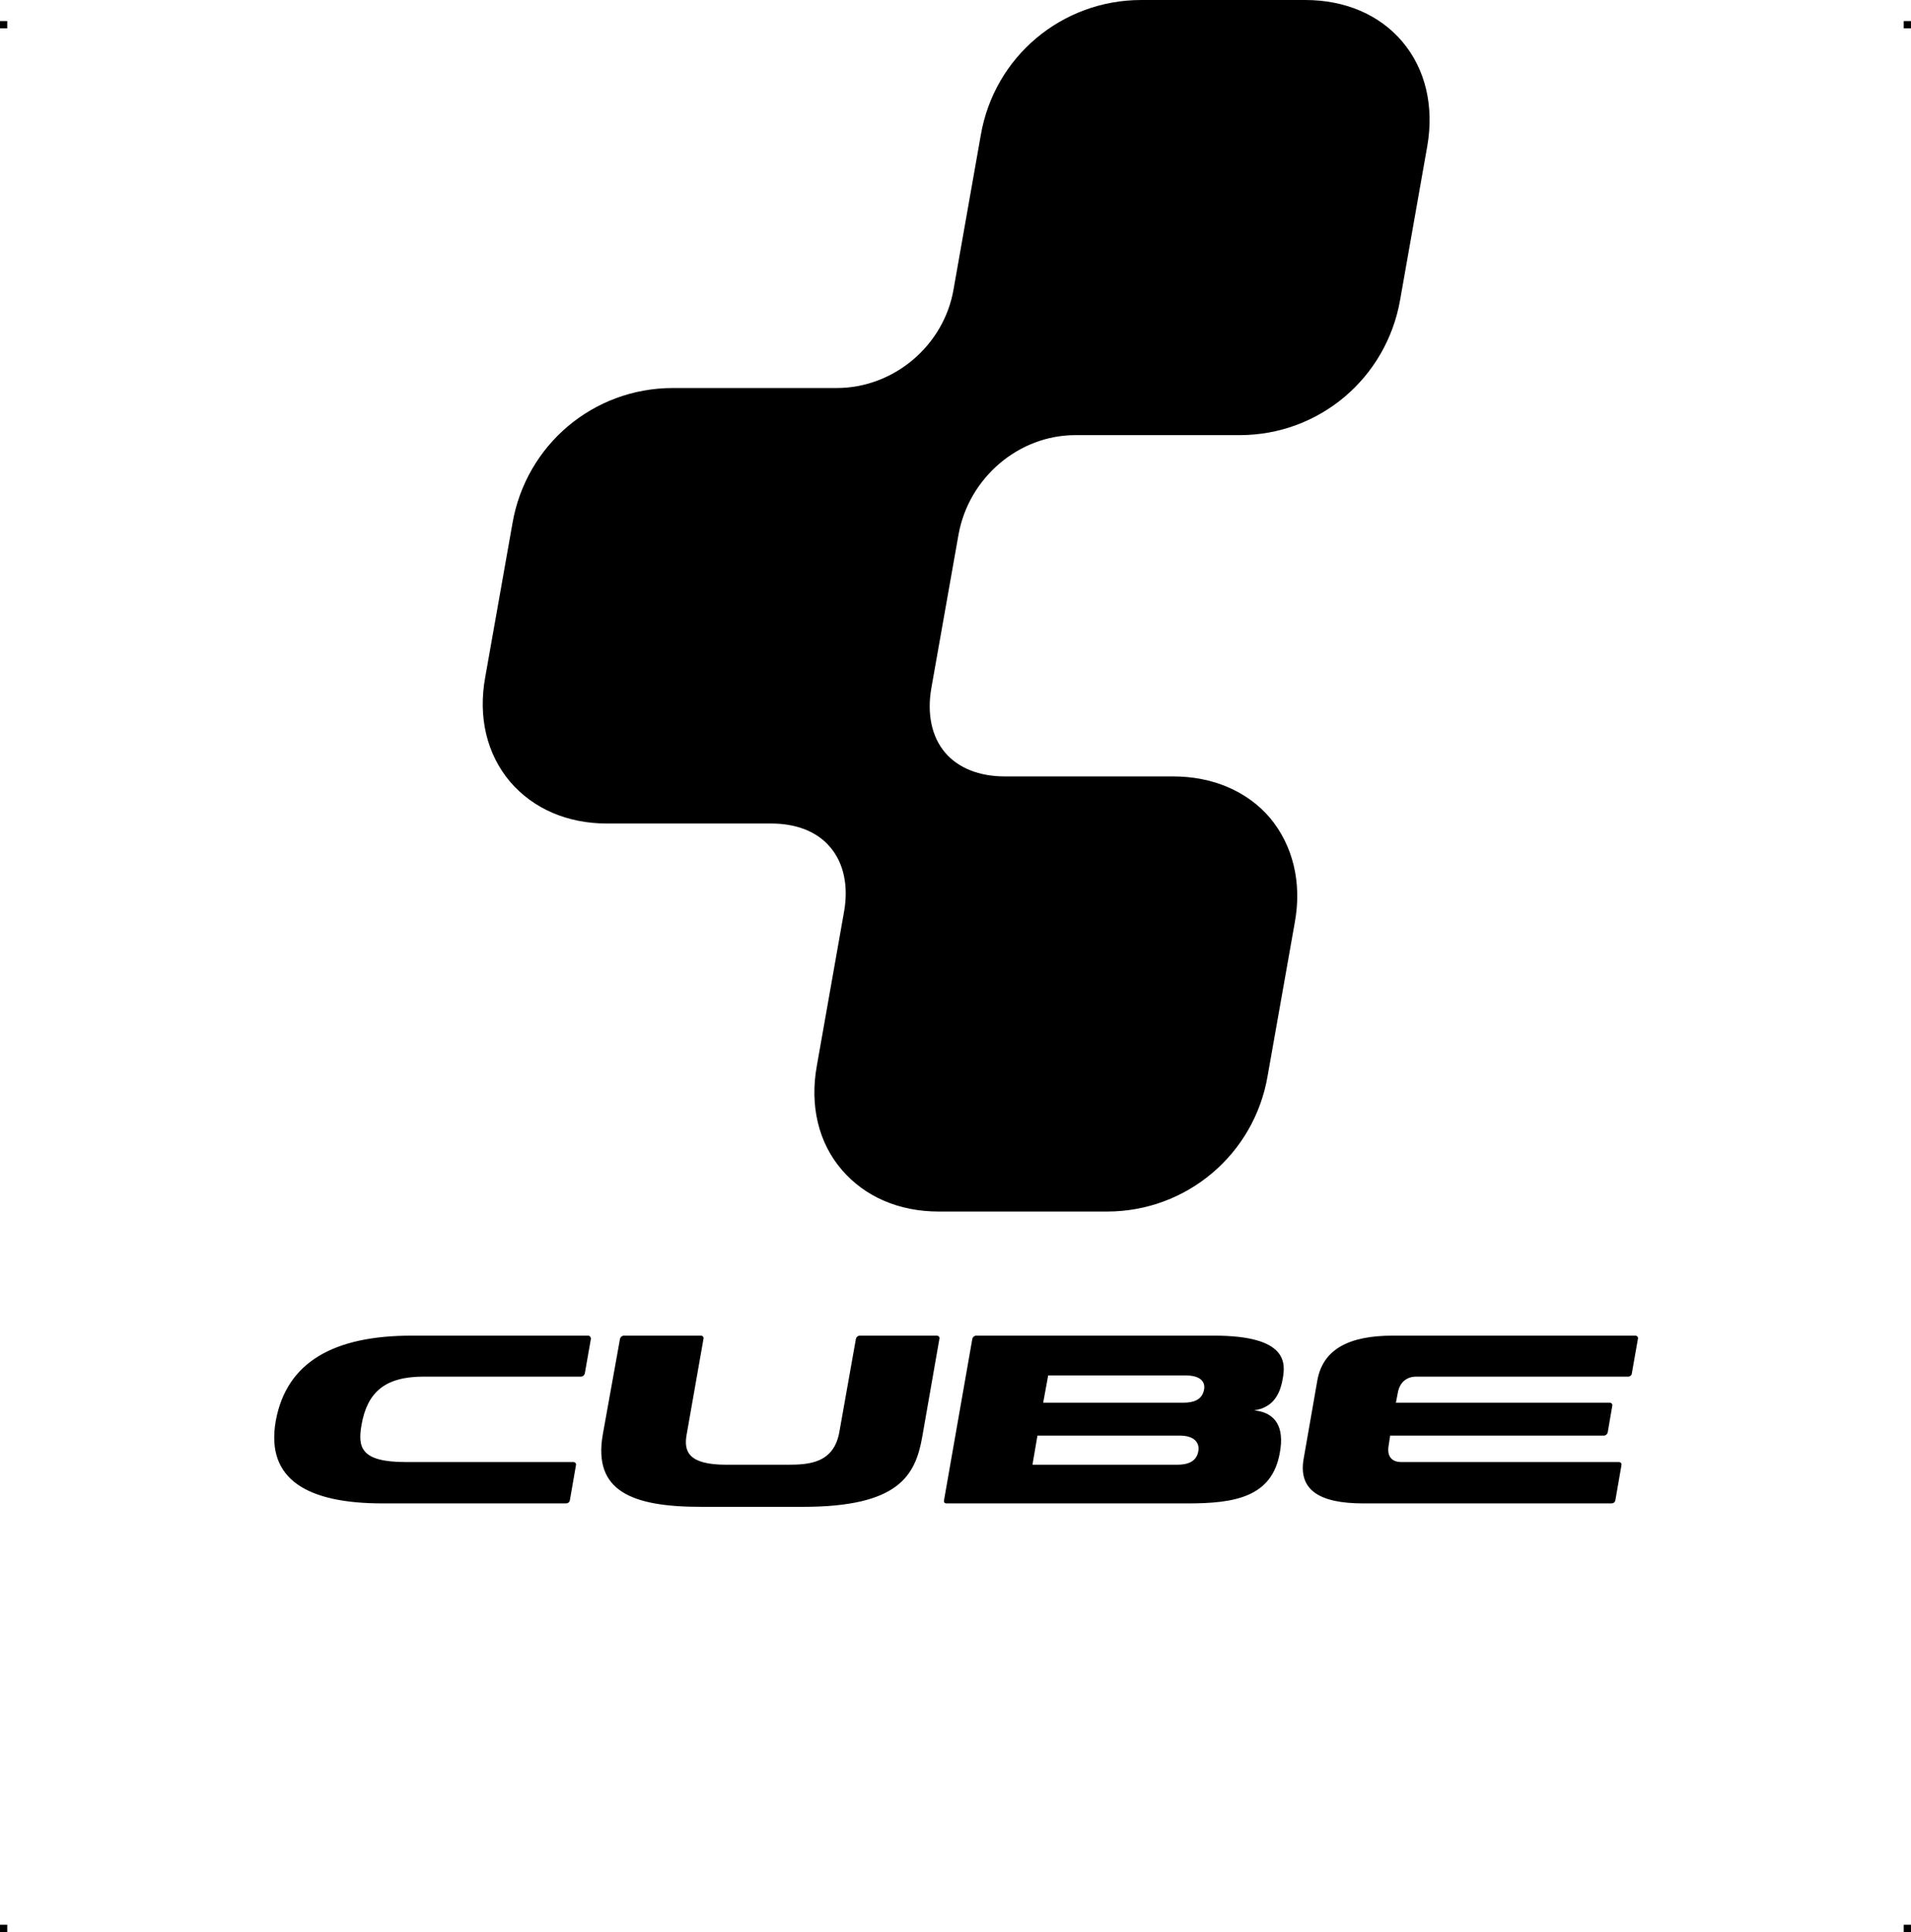 <?xml version="1.0" encoding="UTF-8"?> <!-- Creator: CorelDRAW X7 --> <?xml-stylesheet href="cube-vertical.css" type="text/css"?> <svg xmlns="http://www.w3.org/2000/svg" xmlns:xlink="http://www.w3.org/1999/xlink" xml:space="preserve" width="4.994in" height="5.048in" version="1.1" style="shape-rendering:geometricPrecision; text-rendering:geometricPrecision; image-rendering:optimizeQuality; fill-rule:evenodd; clip-rule:evenodd" viewBox="0 0 4990 5044"> <g id="Layer_x0020_1">  <g id="_620162032"> <rect class="fil0" y="55" width="18.958" height="19.065"></rect> <rect class="fil0" x="4971" y="55" width="18.958" height="19.065"></rect> <rect class="fil0" y="5025" width="18.958" height="19.065"></rect> <rect class="fil0" x="4971" y="5025" width="18.958" height="19.065"></rect> </g> <path class="fil1" d="M4270 3487l-633 0c-114,0 -182,35 -197,116l-36 206c-14,81 41,116 156,116l648 0c5,0 9,-3 10,-8l16 -92c1,-4 -2,-8 -7,-8l-568 0c-24,0 -38,-14 -33,-43l4 -26 558 0c5,0 9,-4 10,-8l12 -70 0 0c1,-4 -2,-8 -7,-8l-558 0 5 -26c5,-28 24,-42 48,-42l554 0c4,0 9,-4 9,-8l16 -91c1,-4 -2,-8 -7,-8zm-1207 -1460l-440 0c-66,0 -121,-22 -155,-62 -35,-41 -48,-101 -36,-169l71 -401c27,-148 157,-259 305,-259l429 0c207,0 383,-148 419,-353l71 -402c18,-104 -5,-201 -65,-272 -60,-71 -150,-109 -254,-109l-428 0c-207,0 -384,148 -419,353l-71 402c-25,147 -156,258 -305,258l-428 0c-208,0 -384,149 -419,354l-71 401c-19,104 4,201 65,273 60,70 149,109 253,109l429 0c65,0 120,21 154,62 35,41 48,101 36,168l-71 402c-19,104 4,201 65,272 60,70 149,109 253,109l440 0c207,0 384,-149 419,-354l71 -401c19,-104 -5,-201 -65,-273 -60,-70 -150,-108 -253,-108zm81 1601c-5,28 -30,34 -53,34l-367 0 13 -71 360 0c38,0 51,17 47,37zm-15 161c-5,29 -31,35 -55,35l-378 0 13 -76 372 0c39,0 52,20 48,41zm41 -302l-621 0c-5,0 -9,4 -10,8l-74 422c-1,5 2,8 6,8l631 0c121,0 220,-16 240,-133 12,-65 -10,-104 -67,-110 40,-6 65,-30 74,-80 8,-42 16,-115 -179,-115zm-724 0l-201 0c-5,0 -9,4 -10,8l-43 242c-14,83 -79,87 -135,87l-161 0c-99,0 -111,-35 -103,-79l44 -250c1,-4 -2,-8 -7,-8l-201 0c-5,0 -9,4 -10,8l-45 250c-26,148 76,189 257,189l265 0c250,0 294,-81 312,-182l45 -257c1,-4 -2,-8 -7,-8zm-910 0l-461 0c-202,0 -327,68 -355,223 -27,154 85,215 279,215l479 0c5,0 9,-3 10,-8l16 -92c1,-4 -2,-8 -7,-8l-438 0c-118,0 -125,-39 -115,-97 15,-86 62,-126 162,-126l411 0c5,0 9,-4 10,-8l16 -91c0,-4 -3,-8 -7,-8z"></path> </g> </svg> 